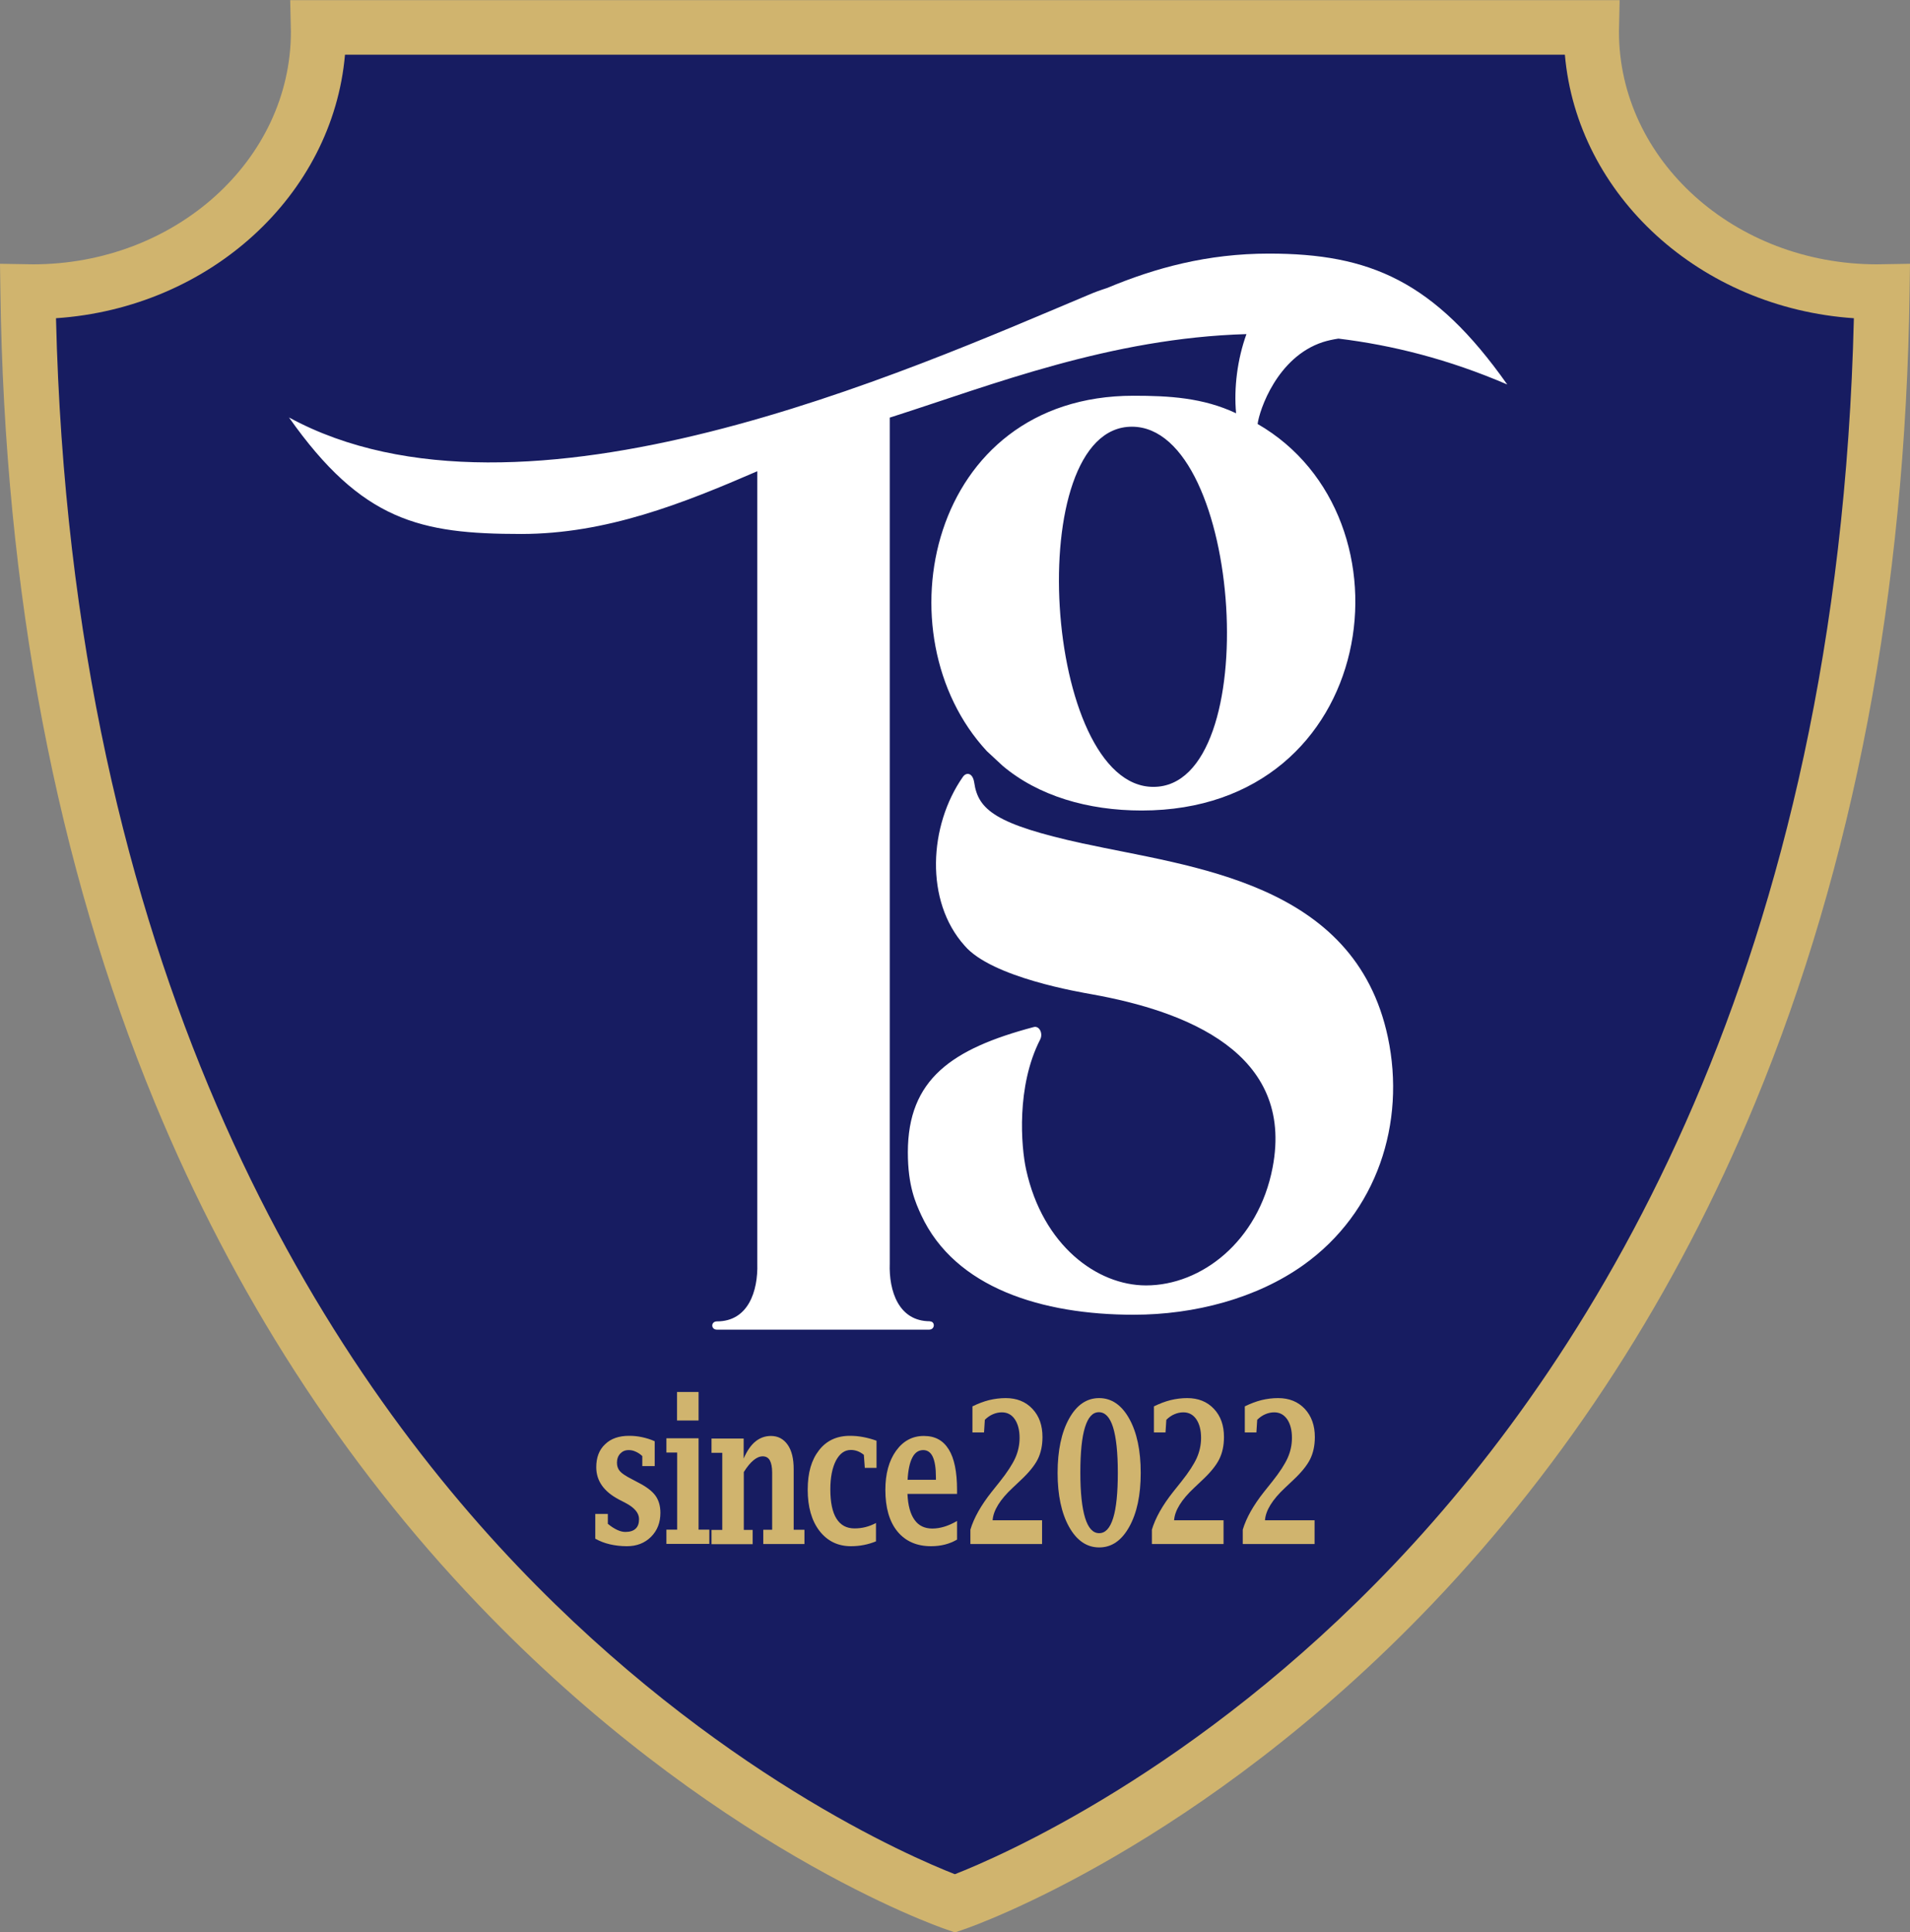 <svg width="85" height="86" viewBox="0 0 85 86" fill="none" xmlns="http://www.w3.org/2000/svg">
<rect x="0" y="0" width="85" height="86" fill="#808080" stroke="none"/>
<g clip-path="url(#clip0_312_193015)">
<path d="M83.526 11.764C77.196 11.764 72.048 7.118 72.048 1.408L72.078 0.006H12.915L12.946 1.408C12.946 7.118 7.798 11.764 1.467 11.764L0 11.74L0.018 12.991C0.2 26.362 2.516 38.501 6.894 49.087C10.405 57.583 15.25 65.094 21.283 71.408C31.585 82.193 41.675 85.722 42.1 85.867L42.5 86.006L42.9 85.867C43.325 85.722 53.414 82.193 63.717 71.408C69.75 65.087 74.595 57.583 78.106 49.087C82.484 38.501 84.8 26.362 84.982 12.991L85 11.74L83.533 11.764H83.526Z" fill="#D0B46E"/>
<path d="M62.025 69.638C53.257 78.858 44.453 82.647 42.494 83.414C40.547 82.653 31.822 78.906 23.06 69.734C14.019 60.266 3.183 42.973 2.492 14.163C9.326 13.704 14.807 8.695 15.353 2.435H69.641C70.187 8.701 75.668 13.704 82.502 14.163C81.817 42.9 71.023 60.175 62.025 69.638V69.638Z" fill="#171C61"/>
<path d="M41.384 58.804C39.99 58.804 39.553 57.456 39.596 56.23V18.586C39.632 18.574 39.674 18.562 39.711 18.55C44.149 17.13 49.413 15.045 55.47 14.87C55.064 15.994 54.906 17.269 55.009 18.393C53.536 17.698 52.026 17.613 50.443 17.613C41.306 17.613 39.129 28.272 43.919 33.432L44.616 34.079C46.199 35.42 48.412 36.073 50.807 36.073C61.382 36.073 63.189 23.033 55.967 18.87C56.046 18.248 56.84 15.891 58.866 15.227C59.096 15.154 59.327 15.106 59.563 15.07C61.958 15.36 64.463 15.988 67.076 17.112C63.826 12.502 60.958 11.287 56.471 11.287C53.736 11.287 51.413 11.921 49.273 12.816C48.988 12.906 48.703 13.009 48.412 13.136C40.517 16.447 23.266 24.236 12.861 18.58C16.111 23.19 18.7 23.765 23.193 23.765C26.983 23.765 30.397 22.405 33.702 20.973V56.236C33.738 57.462 33.301 58.81 31.907 58.81C31.628 58.81 31.628 59.178 31.907 59.178H41.342C41.621 59.178 41.621 58.81 41.384 58.81V58.804ZM51.329 35.021C46.429 35.021 45.435 18.991 50.371 18.991C55.306 18.991 56.307 35.021 51.329 35.021Z" fill="white"/>
<path d="M48.194 37.541C44.313 36.689 43.531 36.048 43.355 34.828C43.288 34.387 43.003 34.357 42.852 34.574C41.336 36.743 41.148 40.103 42.925 42.085C44.131 43.511 48.103 44.163 48.6 44.254C52.766 45.003 57.617 46.852 56.634 51.964C56.004 55.251 53.463 57.209 51.001 57.209C48.824 57.209 46.405 55.432 45.665 52.054C45.441 51.033 45.223 48.345 46.29 46.266C46.429 45.994 46.253 45.644 46.005 45.71C42.361 46.677 40.402 48.03 40.402 51.287C40.402 52.786 40.748 53.535 40.996 54.079C42.506 57.33 46.393 58.514 50.449 58.514C53.178 58.514 55.937 57.777 58.005 56.302C61.285 53.964 62.571 49.976 61.764 46.163C60.291 39.233 53.026 38.598 48.206 37.541H48.194Z" fill="white"/>
<path d="M26.492 68.489V67.378H27.05V67.819C27.195 67.94 27.335 68.03 27.468 68.091C27.596 68.151 27.717 68.181 27.832 68.181C28.032 68.181 28.184 68.133 28.287 68.036C28.39 67.94 28.439 67.801 28.439 67.607C28.439 67.341 28.238 67.1 27.844 66.894L27.553 66.743C26.874 66.387 26.535 65.909 26.535 65.299C26.535 64.87 26.662 64.526 26.929 64.278C27.189 64.024 27.547 63.903 27.996 63.903C28.196 63.903 28.384 63.921 28.578 63.964C28.766 64.006 28.954 64.06 29.136 64.145V65.251H28.584V64.804C28.487 64.713 28.384 64.647 28.281 64.604C28.178 64.556 28.081 64.538 27.978 64.538C27.82 64.538 27.699 64.592 27.602 64.695C27.505 64.798 27.456 64.937 27.456 65.1C27.456 65.251 27.499 65.378 27.59 65.48C27.68 65.583 27.856 65.698 28.117 65.831L28.402 65.982C28.766 66.169 29.021 66.362 29.166 66.562C29.312 66.761 29.39 67.021 29.39 67.329C29.39 67.764 29.251 68.121 28.972 68.399C28.693 68.677 28.335 68.816 27.899 68.816C27.626 68.816 27.377 68.785 27.141 68.731C26.904 68.677 26.692 68.592 26.492 68.483V68.489Z" fill="#D0B46E"/>
<path d="M31.088 64.012V68.079H31.567V68.713H29.657V68.079H30.136V64.647H29.657V64.012H31.088V64.012ZM30.13 63.221V61.952H31.088V63.221H30.13Z" fill="#D0B46E"/>
<path d="M33.101 64.9C33.247 64.568 33.417 64.32 33.617 64.157C33.817 63.994 34.047 63.909 34.308 63.909C34.623 63.909 34.872 64.042 35.054 64.302C35.236 64.562 35.321 64.924 35.321 65.389V68.084H35.8V68.719H33.968V68.084H34.363V65.541C34.363 65.299 34.326 65.118 34.26 64.997C34.193 64.876 34.084 64.816 33.944 64.816C33.805 64.816 33.671 64.876 33.532 64.991C33.392 65.106 33.247 65.281 33.101 65.516V68.091H33.495V68.725H31.664V68.091H32.143V64.658H31.664V64.024H33.095V64.912L33.101 64.9Z" fill="#D0B46E"/>
<path d="M38.989 68.598C38.632 68.743 38.262 68.816 37.873 68.816C37.285 68.816 36.819 68.586 36.467 68.133C36.121 67.68 35.945 67.07 35.945 66.302C35.945 65.535 36.115 64.973 36.449 64.544C36.782 64.115 37.243 63.903 37.825 63.903C38.025 63.903 38.219 63.921 38.413 63.958C38.607 63.994 38.807 64.048 39.008 64.121V65.329H38.486L38.444 64.749C38.353 64.677 38.262 64.622 38.165 64.586C38.068 64.55 37.971 64.532 37.867 64.532C37.589 64.532 37.37 64.689 37.2 65.009C37.037 65.329 36.952 65.752 36.952 66.284C36.952 66.864 37.043 67.299 37.225 67.589C37.407 67.879 37.673 68.024 38.031 68.024C38.365 68.024 38.68 67.946 38.983 67.782V68.598H38.989Z" fill="#D0B46E"/>
<path d="M42.585 68.525C42.251 68.719 41.869 68.816 41.433 68.816C40.79 68.816 40.293 68.592 39.935 68.157C39.577 67.716 39.401 67.1 39.401 66.308C39.401 65.595 39.559 65.015 39.874 64.574C40.19 64.133 40.602 63.909 41.111 63.909C41.621 63.909 41.972 64.109 42.221 64.507C42.47 64.906 42.591 65.51 42.591 66.308V66.489H40.384C40.408 67.003 40.511 67.383 40.699 67.643C40.881 67.903 41.148 68.03 41.493 68.03C41.839 68.03 42.215 67.915 42.591 67.692V68.519L42.585 68.525ZM40.396 65.861H41.651V65.746C41.651 65.341 41.603 65.039 41.512 64.84C41.421 64.64 41.275 64.538 41.087 64.538C40.881 64.538 40.717 64.646 40.602 64.87C40.487 65.087 40.414 65.42 40.39 65.867L40.396 65.861Z" fill="#D0B46E"/>
<path d="M43.185 68.713V68.079C43.343 67.553 43.658 66.997 44.125 66.405L44.501 65.934C44.828 65.523 45.053 65.172 45.18 64.894C45.308 64.61 45.374 64.308 45.374 63.994C45.374 63.65 45.301 63.372 45.162 63.166C45.023 62.961 44.828 62.858 44.586 62.858C44.447 62.858 44.313 62.888 44.186 62.943C44.059 62.997 43.937 63.082 43.828 63.19L43.792 63.752H43.276V62.592C43.525 62.471 43.773 62.375 44.016 62.314C44.265 62.254 44.513 62.224 44.756 62.224C45.247 62.224 45.641 62.381 45.944 62.701C46.247 63.021 46.393 63.438 46.393 63.958C46.393 64.338 46.32 64.671 46.181 64.949C46.041 65.227 45.787 65.541 45.417 65.885L45.071 66.212C44.501 66.743 44.204 67.227 44.174 67.662H46.375V68.719H43.191L43.185 68.713Z" fill="#D0B46E"/>
<path d="M48.915 68.87C48.364 68.87 47.915 68.562 47.575 67.952C47.236 67.341 47.066 66.538 47.066 65.553C47.066 64.568 47.236 63.752 47.575 63.142C47.915 62.526 48.364 62.224 48.915 62.224C49.467 62.224 49.916 62.532 50.255 63.142C50.595 63.752 50.765 64.562 50.765 65.553C50.765 66.544 50.595 67.341 50.255 67.952C49.916 68.562 49.473 68.87 48.921 68.87H48.915ZM48.915 68.236C49.194 68.236 49.4 68.012 49.54 67.559C49.679 67.112 49.746 66.435 49.746 65.541C49.746 64.647 49.673 63.97 49.534 63.523C49.394 63.076 49.182 62.852 48.903 62.852C48.624 62.852 48.424 63.076 48.285 63.523C48.145 63.97 48.078 64.647 48.078 65.541C48.078 66.435 48.151 67.106 48.291 67.559C48.43 68.006 48.636 68.236 48.915 68.236Z" fill="#D0B46E"/>
<path d="M51.262 68.713V68.079C51.42 67.553 51.735 66.997 52.202 66.405L52.578 65.934C52.905 65.523 53.13 65.172 53.257 64.894C53.384 64.61 53.451 64.308 53.451 63.994C53.451 63.65 53.378 63.372 53.239 63.166C53.099 62.961 52.905 62.858 52.663 62.858C52.523 62.858 52.39 62.888 52.263 62.943C52.135 62.997 52.014 63.082 51.905 63.19L51.868 63.752H51.353V62.592C51.602 62.471 51.85 62.375 52.093 62.314C52.341 62.254 52.59 62.224 52.832 62.224C53.324 62.224 53.718 62.381 54.021 62.701C54.324 63.021 54.47 63.438 54.47 63.958C54.47 64.338 54.397 64.671 54.257 64.949C54.118 65.227 53.863 65.541 53.493 65.885L53.148 66.212C52.578 66.743 52.281 67.227 52.25 67.662H54.451V68.719H51.268L51.262 68.713Z" fill="#D0B46E"/>
<path d="M55.306 68.713V68.079C55.464 67.553 55.779 66.997 56.246 66.405L56.622 65.934C56.95 65.523 57.174 65.172 57.301 64.894C57.429 64.61 57.495 64.308 57.495 63.994C57.495 63.65 57.423 63.372 57.283 63.166C57.138 62.961 56.95 62.858 56.707 62.858C56.568 62.858 56.434 62.888 56.307 62.943C56.18 62.997 56.058 63.082 55.949 63.19L55.913 63.752H55.397V62.592C55.646 62.471 55.895 62.375 56.137 62.314C56.386 62.254 56.628 62.224 56.877 62.224C57.368 62.224 57.762 62.381 58.065 62.701C58.362 63.021 58.514 63.438 58.514 63.958C58.514 64.338 58.441 64.671 58.302 64.949C58.162 65.227 57.908 65.541 57.538 65.885L57.192 66.212C56.622 66.743 56.325 67.227 56.295 67.662H58.502V68.719H55.319L55.306 68.713Z" fill="#D0B46E"/>
</g>
<defs>
<clipPath id="clip0_312_193015">
<rect width="85" height="86" fill="white"/>
</clipPath>
</defs>
</svg>
